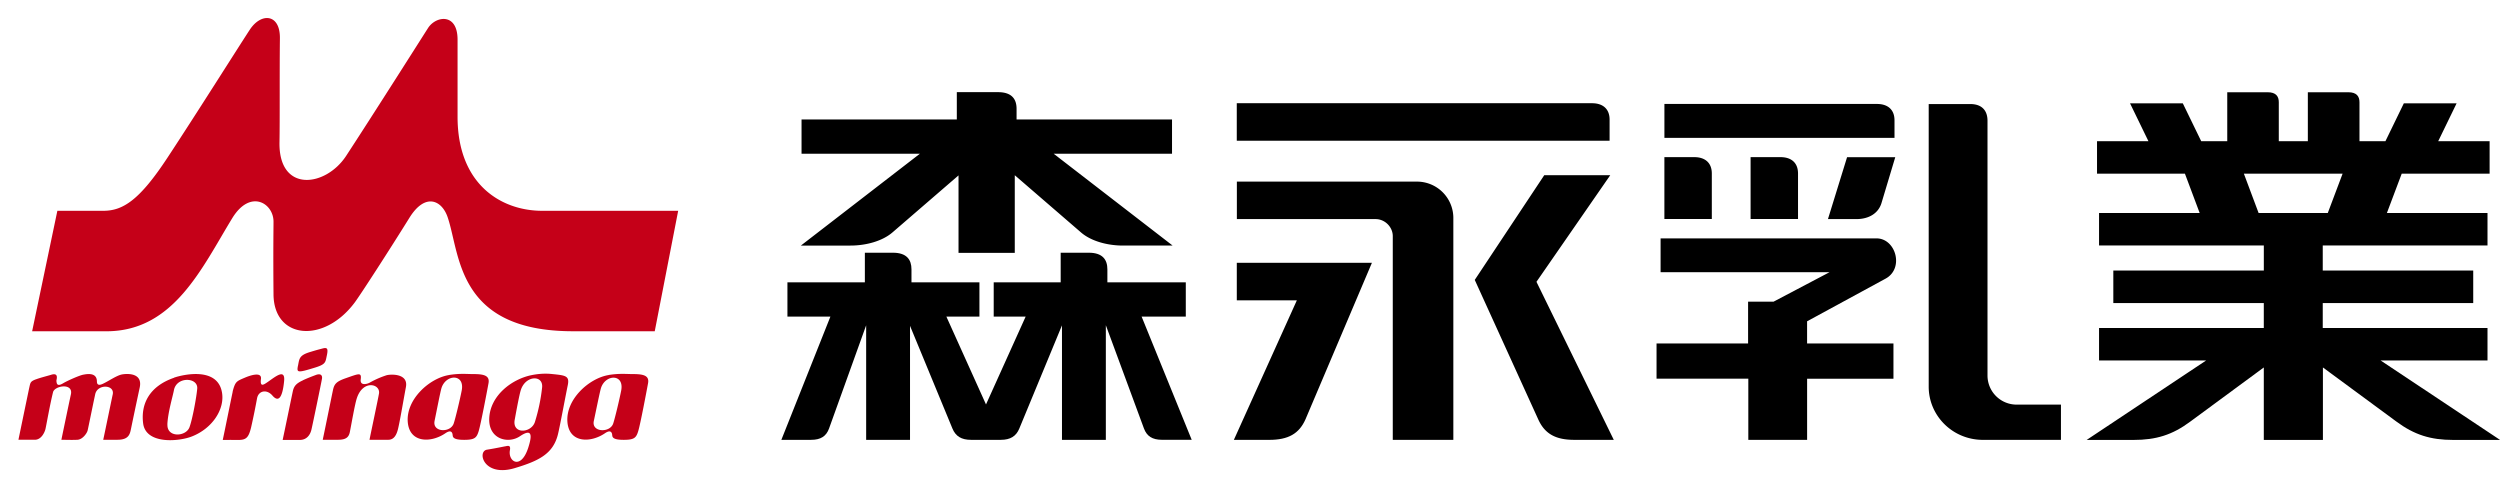 <svg xmlns="http://www.w3.org/2000/svg" width="110" height="22" fill="none"><g clip-path="url(#a)"><path fill="#000" d="M50.24 13.93h1.935v-1.508h-3.45v-.569c0-.431-.214-.733-.817-.733H46.67v1.302h-2.947v1.508h1.406l-1.745 3.866-1.744-3.866h1.455v-1.508h-2.99v-.569c0-.431-.213-.733-.816-.733h-1.235v1.302h-3.407v1.508h1.891l-2.158 5.423h1.31c.424 0 .666-.16.788-.498l1.633-4.542v5.04h1.93v-5.016l1.866 4.518c.14.337.39.498.817.498h1.31c.424 0 .677-.16.816-.498l1.877-4.539v5.037h1.93V14.31l1.677 4.543c.125.337.367.498.792.498h1.309l-2.205-5.423z"/><path fill="#000" d="M37.423 10.805c.67 0 1.405-.19 1.862-.593l2.89-2.495v3.41h2.475V7.71l2.897 2.502c.453.403 1.188.593 1.862.593h2.187L46.36 6.763h5.209V5.255h-6.84v-.467c0-.431-.213-.733-.816-.733H42.1v1.2h-6.832v1.508h5.208l-5.237 4.042h2.187zm51.322 6.998a1.28 1.28 0 0 1-1.295-1.28V5.308c0-.386-.193-.73-.76-.73h-1.827v12.436c0 1.28 1.053 2.34 2.387 2.34h3.432v-1.551zm-5.387-12.51c0-.445-.268-.719-.774-.719h-9.35v1.491h10.124zm-.392 6.967c.828-.452.45-1.771-.4-1.771h-9.5v1.487h7.435l-2.465 1.298h-1.12v1.838h-4.028v1.55h4.038v2.691h2.587v-2.69h3.799v-1.55h-3.8v-.976zM80.43 9.64h1.252c.553 0 .96-.256 1.099-.691l.61-2.031h-2.12zm-3.404-2.726v2.722h2.087V7.633c0-.445-.267-.719-.774-.719zm-1.706.719c0-.445-.27-.719-.774-.719h-1.313v2.722h2.087zm-4.498-2.371c0-.446-.27-.72-.774-.72h-15.63v1.65h16.404zm-8.484 2.729h-7.916V9.64h6.1c.428 0 .76.361.76.747v8.966h2.665V9.57a1.6 1.6 0 0 0-1.609-1.579m5.266 4.409 3.246-4.69h-2.904l-3.057 4.606 2.79 6.129c.281.628.749.908 1.587.908h1.74z"/><path fill="#000" d="M54.419 11.566v1.648h2.643l-2.772 6.14h1.556c.838 0 1.316-.27 1.598-.91l2.921-6.882h-5.95zm50.319 4.294h4.712v-1.428h-7.249v-1.098h6.621v-1.431h-6.621V10.8h7.249V9.373h-4.427l.653-1.733h3.867V6.213h-2.262l.81-1.667h-2.322l-.81 1.667h-1.142V4.497c0-.26-.128-.438-.489-.438h-1.783v2.154h-1.278V4.497c0-.26-.128-.438-.488-.438h-1.78v2.154h-1.146l-.81-1.667h-2.322l.81 1.667h-2.262V7.64h3.867l.65 1.733h-4.428v1.428h7.25v1.101h-6.622v1.432h6.621v1.098h-7.249v1.428h4.713l-5.258 3.497h2.065c.981 0 1.702-.214 2.504-.814l3.225-2.375v3.189h2.601v-3.189l3.225 2.375c.803.597 1.523.814 2.505.814h2.065l-5.258-3.497zM98.73 7.64h4.345l-.653 1.733h-3.043z"/><path fill="#C50018" d="M1.574 16.694c.21-.08.528-.157.674-.203.143-.046.26-.035.254.12-.004.111-.033.1-.011.217.028.172.175.105.307.024.178-.105.692-.333.86-.365.164-.031.602-.115.606.295 0 .186.128.172.282.095.264-.127.6-.365.834-.404.279-.045.9-.045.768.576-.15.698-.329 1.55-.379 1.796-.05.242-.089.505-.599.505h-.628c.04-.169.389-1.873.418-1.993.096-.438-.671-.473-.771-.01-.132.614-.3 1.456-.332 1.589s-.225.4-.446.414c-.22.014-.596 0-.71 0 .036-.176.375-1.807.418-1.993.117-.522-.714-.39-.785-.101-.143.575-.3 1.487-.335 1.627s-.179.467-.468.467h-.72c.05-.239.445-2.147.481-2.312.047-.21.05-.256.286-.347zm6.083-.077c.4-.137 1.905-.484 2.108.639.136.736-.41 1.589-1.32 1.947-.585.231-2.03.354-2.147-.576-.111-.884.303-1.641 1.362-2.006zm-.29 2.066c-.02.583.818.537.971.113.132-.358.31-1.333.34-1.698.042-.498-.907-.547-1.025.07-.05.267-.27.993-.289 1.515zm2.869-1.455c.118-.446.168-.453.546-.614.164-.07.745-.291.7.06-.05.392.135.245.324.115.328-.228.749-.579.695-.021-.078.79-.267.923-.513.638-.257-.298-.617-.213-.678.123a31 31 0 0 1-.26 1.27c-.108.446-.211.561-.564.558s-.628 0-.685 0c.06-.267.42-2.056.439-2.126zm3.096-.498c.2-.095.439-.183.567-.232.21-.077.293.014.268.168-.025.151-.41 2.014-.464 2.238-.05.221-.203.453-.51.453h-.756c.067-.305.392-1.884.446-2.136.053-.256.178-.362.449-.488zm-.22-.639c.06-.295.039-.453.524-.6.367-.112.364-.105.557-.158.189-.049.256-.017.192.288-.071.333-.043.407-.564.565-.742.228-.77.21-.71-.099zm1.088 3.262c.131-.62.395-1.929.452-2.196.057-.263.15-.371.55-.512.585-.203.713-.277.67.05-.039.305.31.196.41.133a4 4 0 0 1 .735-.32c.207-.049.957-.073.843.523-.118.632-.282 1.603-.354 1.87-.057.214-.16.449-.42.449h-.828c.067-.34.367-1.744.417-2.031.075-.428-.703-.628-.974.203-.09.267-.253 1.221-.31 1.498-.043.193-.143.33-.51.33h-.678zm5.568-2.855c.457-.074.799-.039 1.024-.039.431 0 .77.032.703.4s-.336 1.782-.428 2.094c-.093.313-.179.4-.65.4-.47 0-.492-.119-.5-.203-.01-.133-.078-.253-.324-.084-.631.428-1.58.435-1.652-.505-.075-.99.956-1.923 1.82-2.06zm-.646 2.02c-.107.513.703.534.842.113.079-.235.275-1.06.35-1.442.15-.754-.685-.733-.885-.126-.05.15-.218 1.024-.307 1.452zm5.23-2.055c.532.056.713.08.631.48-.114.551-.346 1.814-.431 2.158-.21.866-.839 1.178-1.912 1.498-1.367.403-1.66-.744-1.21-.814.36-.056.71-.133.817-.15.107-.022.232-.057.19.171-.094.502.48.884.802-.095.16-.494.217-.908-.364-.515-.51.343-1.377.136-1.349-.776.036-1.02 1.003-1.743 1.866-1.915.507-.102.85-.053.956-.042zm-1.705 2.006c-.118.65.724.593.888.102a8 8 0 0 0 .317-1.515c.068-.576-.749-.551-.945.136-.053.183-.143.632-.26 1.28zm4.142-1.971c.456-.074.799-.039 1.024-.039.431 0 .77.032.702.4-.067.368-.335 1.782-.428 2.094-.092.313-.178.4-.649.4-.47 0-.492-.119-.5-.203-.01-.133-.078-.253-.324-.084-.631.428-1.577.435-1.648-.505-.075-.99.956-1.923 1.82-2.06zm-.66 2.02c-.114.513.713.537.852.116.079-.235.275-1.06.35-1.442.15-.754-.685-.733-.885-.126-.05.151-.225 1.024-.317 1.453M4.68 14.576H1.414l1.11-5.301h2.022c.86 0 1.591-.463 2.822-2.336 1.274-1.933 3.179-4.957 3.625-5.634.5-.761 1.334-.702 1.323.375-.018 1.6 0 3.564-.018 4.564-.05 2.252 2.027 1.993 2.93.618 1.195-1.828 3.292-5.136 3.603-5.624.342-.54 1.302-.687 1.302.505v3.393c0 3.006 1.948 4.139 3.72 4.139h5.987l-1.031 5.3h-3.593c-5.112 0-4.962-3.364-5.515-5.005-.253-.762-.988-1.109-1.684.01-.81 1.305-2.155 3.392-2.419 3.743-1.362 1.81-3.546 1.6-3.563-.365-.018-1.964 0-2.859 0-3.206 0-.81-1.017-1.445-1.81-.161-1.34 2.189-2.579 4.985-5.54 4.985z"/></g><defs><clipPath id="a"><path fill="#fff" d="M0 0h110v21.479H0z"/></clipPath></defs></svg>